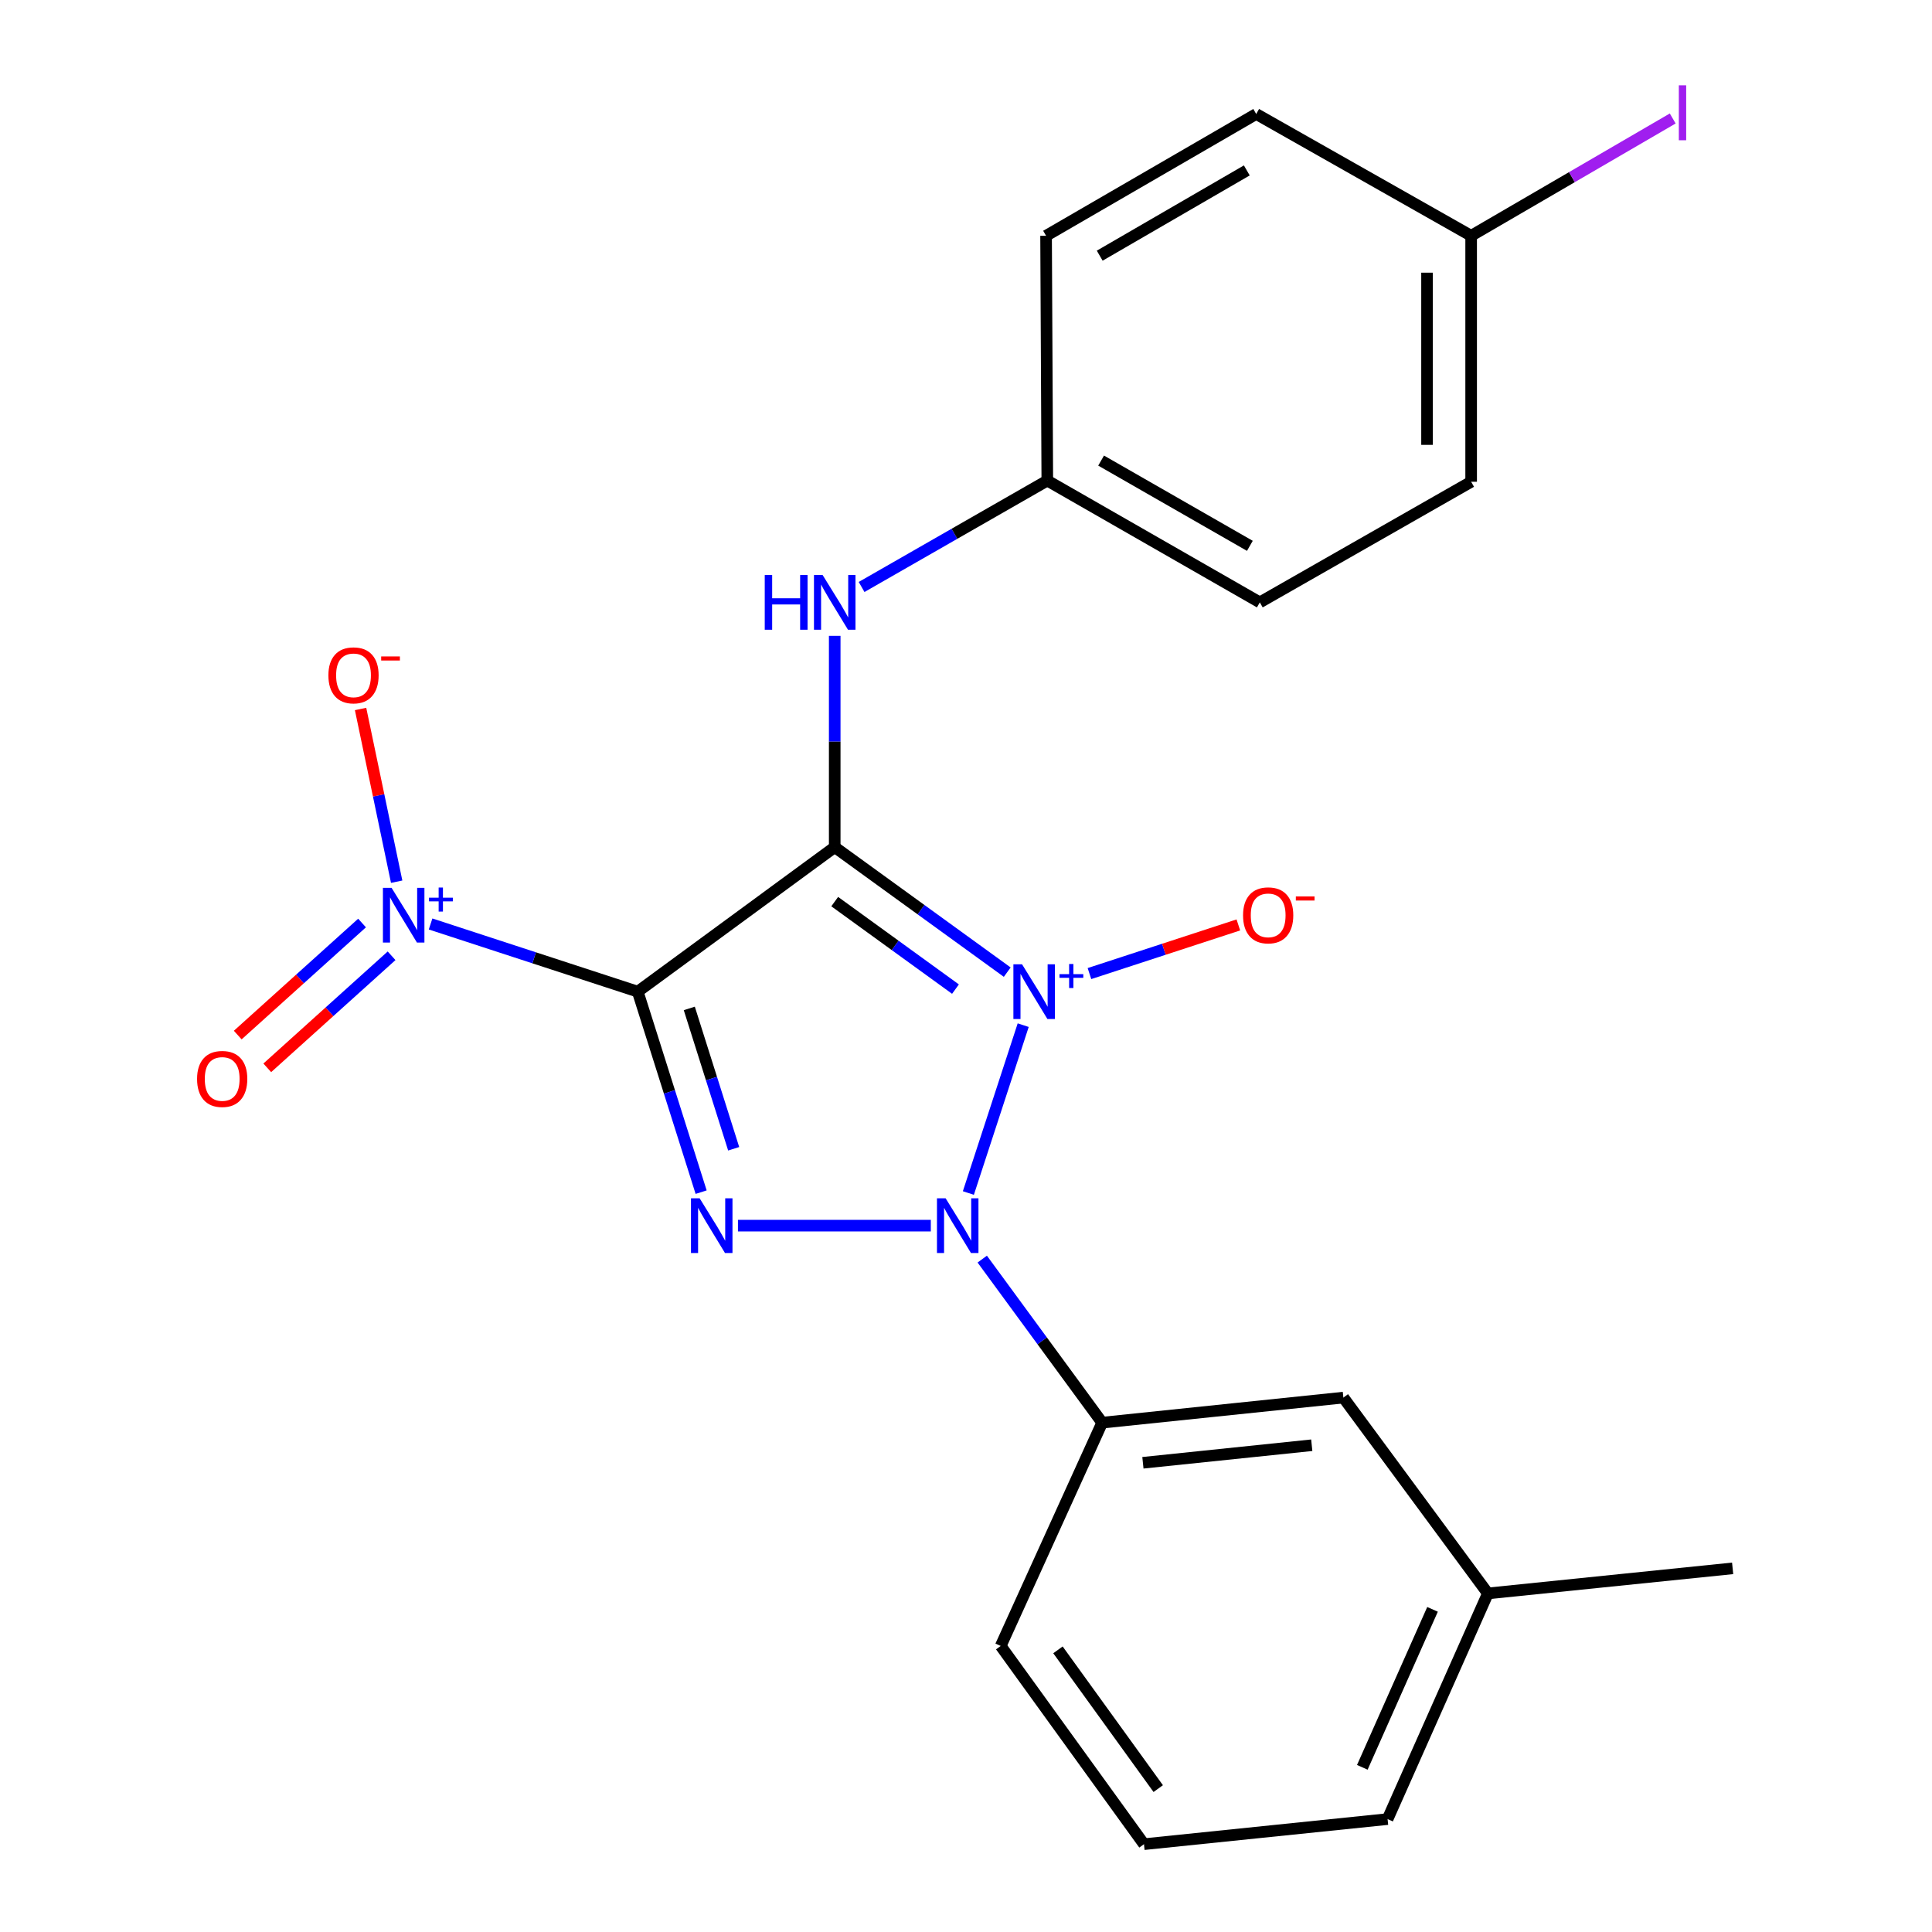<?xml version='1.0' encoding='iso-8859-1'?>
<svg version='1.1' baseProfile='full'
              xmlns='http://www.w3.org/2000/svg'
                      xmlns:rdkit='http://www.rdkit.org/xml'
                      xmlns:xlink='http://www.w3.org/1999/xlink'
                  xml:space='preserve'
width='1000px' height='1000px' viewBox='0 0 1000 1000'>
<!-- END OF HEADER -->
<rect style='opacity:1.0;fill:#FFFFFF;stroke:none' width='1000' height='1000' x='0' y='0'> </rect>
<path class='bond-0' d='M 521.344,503.182 L 476.697,470.829' style='fill:none;fill-rule:evenodd;stroke:#0000FF;stroke-width:6px;stroke-linecap:butt;stroke-linejoin:miter;stroke-opacity:1' />
<path class='bond-0' d='M 476.697,470.829 L 432.05,438.477' style='fill:none;fill-rule:evenodd;stroke:#000000;stroke-width:6px;stroke-linecap:butt;stroke-linejoin:miter;stroke-opacity:1' />
<path class='bond-0' d='M 494.554,511.964 L 463.301,489.317' style='fill:none;fill-rule:evenodd;stroke:#0000FF;stroke-width:6px;stroke-linecap:butt;stroke-linejoin:miter;stroke-opacity:1' />
<path class='bond-0' d='M 463.301,489.317 L 432.047,466.67' style='fill:none;fill-rule:evenodd;stroke:#000000;stroke-width:6px;stroke-linecap:butt;stroke-linejoin:miter;stroke-opacity:1' />
<path class='bond-2' d='M 529.606,530.619 L 501.227,617.503' style='fill:none;fill-rule:evenodd;stroke:#0000FF;stroke-width:6px;stroke-linecap:butt;stroke-linejoin:miter;stroke-opacity:1' />
<path class='bond-7' d='M 563.902,503.92 L 602.435,491.331' style='fill:none;fill-rule:evenodd;stroke:#0000FF;stroke-width:6px;stroke-linecap:butt;stroke-linejoin:miter;stroke-opacity:1' />
<path class='bond-7' d='M 602.435,491.331 L 640.969,478.742' style='fill:none;fill-rule:evenodd;stroke:#FF0000;stroke-width:6px;stroke-linecap:butt;stroke-linejoin:miter;stroke-opacity:1' />
<path class='bond-1' d='M 432.05,438.477 L 330.084,513.274' style='fill:none;fill-rule:evenodd;stroke:#000000;stroke-width:6px;stroke-linecap:butt;stroke-linejoin:miter;stroke-opacity:1' />
<path class='bond-6' d='M 432.05,438.477 L 432.05,383.797' style='fill:none;fill-rule:evenodd;stroke:#000000;stroke-width:6px;stroke-linecap:butt;stroke-linejoin:miter;stroke-opacity:1' />
<path class='bond-6' d='M 432.05,383.797 L 432.05,329.117' style='fill:none;fill-rule:evenodd;stroke:#0000FF;stroke-width:6px;stroke-linecap:butt;stroke-linejoin:miter;stroke-opacity:1' />
<path class='bond-4' d='M 330.084,513.274 L 276.475,495.761' style='fill:none;fill-rule:evenodd;stroke:#000000;stroke-width:6px;stroke-linecap:butt;stroke-linejoin:miter;stroke-opacity:1' />
<path class='bond-4' d='M 276.475,495.761 L 222.867,478.249' style='fill:none;fill-rule:evenodd;stroke:#0000FF;stroke-width:6px;stroke-linecap:butt;stroke-linejoin:miter;stroke-opacity:1' />
<path class='bond-23' d='M 330.084,513.274 L 346.495,565.165' style='fill:none;fill-rule:evenodd;stroke:#000000;stroke-width:6px;stroke-linecap:butt;stroke-linejoin:miter;stroke-opacity:1' />
<path class='bond-23' d='M 346.495,565.165 L 362.907,617.056' style='fill:none;fill-rule:evenodd;stroke:#0000FF;stroke-width:6px;stroke-linecap:butt;stroke-linejoin:miter;stroke-opacity:1' />
<path class='bond-23' d='M 356.776,521.956 L 368.264,558.28' style='fill:none;fill-rule:evenodd;stroke:#000000;stroke-width:6px;stroke-linecap:butt;stroke-linejoin:miter;stroke-opacity:1' />
<path class='bond-23' d='M 368.264,558.28 L 379.752,594.604' style='fill:none;fill-rule:evenodd;stroke:#0000FF;stroke-width:6px;stroke-linecap:butt;stroke-linejoin:miter;stroke-opacity:1' />
<path class='bond-3' d='M 481.787,634.392 L 381.964,634.392' style='fill:none;fill-rule:evenodd;stroke:#0000FF;stroke-width:6px;stroke-linecap:butt;stroke-linejoin:miter;stroke-opacity:1' />
<path class='bond-5' d='M 508.41,651.713 L 539.446,694.042' style='fill:none;fill-rule:evenodd;stroke:#0000FF;stroke-width:6px;stroke-linecap:butt;stroke-linejoin:miter;stroke-opacity:1' />
<path class='bond-5' d='M 539.446,694.042 L 570.481,736.37' style='fill:none;fill-rule:evenodd;stroke:#000000;stroke-width:6px;stroke-linecap:butt;stroke-linejoin:miter;stroke-opacity:1' />
<path class='bond-8' d='M 205.318,456.367 L 195.975,411.666' style='fill:none;fill-rule:evenodd;stroke:#0000FF;stroke-width:6px;stroke-linecap:butt;stroke-linejoin:miter;stroke-opacity:1' />
<path class='bond-8' d='M 195.975,411.666 L 186.632,366.964' style='fill:none;fill-rule:evenodd;stroke:#FF0000;stroke-width:6px;stroke-linecap:butt;stroke-linejoin:miter;stroke-opacity:1' />
<path class='bond-9' d='M 187.395,477.752 L 155.225,506.752' style='fill:none;fill-rule:evenodd;stroke:#0000FF;stroke-width:6px;stroke-linecap:butt;stroke-linejoin:miter;stroke-opacity:1' />
<path class='bond-9' d='M 155.225,506.752 L 123.054,535.752' style='fill:none;fill-rule:evenodd;stroke:#FF0000;stroke-width:6px;stroke-linecap:butt;stroke-linejoin:miter;stroke-opacity:1' />
<path class='bond-9' d='M 202.682,494.71 L 170.511,523.71' style='fill:none;fill-rule:evenodd;stroke:#0000FF;stroke-width:6px;stroke-linecap:butt;stroke-linejoin:miter;stroke-opacity:1' />
<path class='bond-9' d='M 170.511,523.71 L 138.341,552.71' style='fill:none;fill-rule:evenodd;stroke:#FF0000;stroke-width:6px;stroke-linecap:butt;stroke-linejoin:miter;stroke-opacity:1' />
<path class='bond-10' d='M 570.481,736.37 L 695.329,723.395' style='fill:none;fill-rule:evenodd;stroke:#000000;stroke-width:6px;stroke-linecap:butt;stroke-linejoin:miter;stroke-opacity:1' />
<path class='bond-10' d='M 591.569,757.133 L 678.962,748.05' style='fill:none;fill-rule:evenodd;stroke:#000000;stroke-width:6px;stroke-linecap:butt;stroke-linejoin:miter;stroke-opacity:1' />
<path class='bond-19' d='M 570.481,736.37 L 517.97,851.946' style='fill:none;fill-rule:evenodd;stroke:#000000;stroke-width:6px;stroke-linecap:butt;stroke-linejoin:miter;stroke-opacity:1' />
<path class='bond-11' d='M 445.96,303.821 L 494.021,276.286' style='fill:none;fill-rule:evenodd;stroke:#0000FF;stroke-width:6px;stroke-linecap:butt;stroke-linejoin:miter;stroke-opacity:1' />
<path class='bond-11' d='M 494.021,276.286 L 542.082,248.751' style='fill:none;fill-rule:evenodd;stroke:#000000;stroke-width:6px;stroke-linecap:butt;stroke-linejoin:miter;stroke-opacity:1' />
<path class='bond-13' d='M 695.329,723.395 L 770.126,824.751' style='fill:none;fill-rule:evenodd;stroke:#000000;stroke-width:6px;stroke-linecap:butt;stroke-linejoin:miter;stroke-opacity:1' />
<path class='bond-15' d='M 542.082,248.751 L 541.448,122.04' style='fill:none;fill-rule:evenodd;stroke:#000000;stroke-width:6px;stroke-linecap:butt;stroke-linejoin:miter;stroke-opacity:1' />
<path class='bond-16' d='M 542.082,248.751 L 652.077,311.79' style='fill:none;fill-rule:evenodd;stroke:#000000;stroke-width:6px;stroke-linecap:butt;stroke-linejoin:miter;stroke-opacity:1' />
<path class='bond-16' d='M 569.934,238.399 L 646.93,282.526' style='fill:none;fill-rule:evenodd;stroke:#000000;stroke-width:6px;stroke-linecap:butt;stroke-linejoin:miter;stroke-opacity:1' />
<path class='bond-12' d='M 761.463,122.04 L 761.463,249.36' style='fill:none;fill-rule:evenodd;stroke:#000000;stroke-width:6px;stroke-linecap:butt;stroke-linejoin:miter;stroke-opacity:1' />
<path class='bond-12' d='M 738.632,141.138 L 738.632,230.262' style='fill:none;fill-rule:evenodd;stroke:#000000;stroke-width:6px;stroke-linecap:butt;stroke-linejoin:miter;stroke-opacity:1' />
<path class='bond-14' d='M 761.463,122.04 L 813.63,91.683' style='fill:none;fill-rule:evenodd;stroke:#000000;stroke-width:6px;stroke-linecap:butt;stroke-linejoin:miter;stroke-opacity:1' />
<path class='bond-14' d='M 813.63,91.683 L 865.797,61.326' style='fill:none;fill-rule:evenodd;stroke:#A01EEF;stroke-width:6px;stroke-linecap:butt;stroke-linejoin:miter;stroke-opacity:1' />
<path class='bond-25' d='M 761.463,122.04 L 650.212,59.001' style='fill:none;fill-rule:evenodd;stroke:#000000;stroke-width:6px;stroke-linecap:butt;stroke-linejoin:miter;stroke-opacity:1' />
<path class='bond-22' d='M 770.126,824.751 L 896.812,811.776' style='fill:none;fill-rule:evenodd;stroke:#000000;stroke-width:6px;stroke-linecap:butt;stroke-linejoin:miter;stroke-opacity:1' />
<path class='bond-24' d='M 770.126,824.751 L 718.211,941.557' style='fill:none;fill-rule:evenodd;stroke:#000000;stroke-width:6px;stroke-linecap:butt;stroke-linejoin:miter;stroke-opacity:1' />
<path class='bond-24' d='M 741.475,833 L 705.135,914.764' style='fill:none;fill-rule:evenodd;stroke:#000000;stroke-width:6px;stroke-linecap:butt;stroke-linejoin:miter;stroke-opacity:1' />
<path class='bond-18' d='M 541.448,122.04 L 650.212,59.001' style='fill:none;fill-rule:evenodd;stroke:#000000;stroke-width:6px;stroke-linecap:butt;stroke-linejoin:miter;stroke-opacity:1' />
<path class='bond-18' d='M 569.211,132.337 L 645.346,88.21' style='fill:none;fill-rule:evenodd;stroke:#000000;stroke-width:6px;stroke-linecap:butt;stroke-linejoin:miter;stroke-opacity:1' />
<path class='bond-17' d='M 652.077,311.79 L 761.463,249.36' style='fill:none;fill-rule:evenodd;stroke:#000000;stroke-width:6px;stroke-linecap:butt;stroke-linejoin:miter;stroke-opacity:1' />
<path class='bond-20' d='M 517.97,851.946 L 592.12,954.545' style='fill:none;fill-rule:evenodd;stroke:#000000;stroke-width:6px;stroke-linecap:butt;stroke-linejoin:miter;stroke-opacity:1' />
<path class='bond-20' d='M 547.597,853.962 L 599.502,925.782' style='fill:none;fill-rule:evenodd;stroke:#000000;stroke-width:6px;stroke-linecap:butt;stroke-linejoin:miter;stroke-opacity:1' />
<path class='bond-21' d='M 592.12,954.545 L 718.211,941.557' style='fill:none;fill-rule:evenodd;stroke:#000000;stroke-width:6px;stroke-linecap:butt;stroke-linejoin:miter;stroke-opacity:1' />
<path  class='atom-0' d='M 529.011 499.114
L 538.291 514.114
Q 539.211 515.594, 540.691 518.274
Q 542.171 520.954, 542.251 521.114
L 542.251 499.114
L 546.011 499.114
L 546.011 527.434
L 542.131 527.434
L 532.171 511.034
Q 531.011 509.114, 529.771 506.914
Q 528.571 504.714, 528.211 504.034
L 528.211 527.434
L 524.531 527.434
L 524.531 499.114
L 529.011 499.114
' fill='#0000FF'/>
<path  class='atom-0' d='M 548.387 504.218
L 553.377 504.218
L 553.377 498.965
L 555.594 498.965
L 555.594 504.218
L 560.716 504.218
L 560.716 506.119
L 555.594 506.119
L 555.594 511.399
L 553.377 511.399
L 553.377 506.119
L 548.387 506.119
L 548.387 504.218
' fill='#0000FF'/>
<path  class='atom-3' d='M 489.45 620.232
L 498.73 635.232
Q 499.65 636.712, 501.13 639.392
Q 502.61 642.072, 502.69 642.232
L 502.69 620.232
L 506.45 620.232
L 506.45 648.552
L 502.57 648.552
L 492.61 632.152
Q 491.45 630.232, 490.21 628.032
Q 489.01 625.832, 488.65 625.152
L 488.65 648.552
L 484.97 648.552
L 484.97 620.232
L 489.45 620.232
' fill='#0000FF'/>
<path  class='atom-4' d='M 362.129 620.232
L 371.409 635.232
Q 372.329 636.712, 373.809 639.392
Q 375.289 642.072, 375.369 642.232
L 375.369 620.232
L 379.129 620.232
L 379.129 648.552
L 375.249 648.552
L 365.289 632.152
Q 364.129 630.232, 362.889 628.032
Q 361.689 625.832, 361.329 625.152
L 361.329 648.552
L 357.649 648.552
L 357.649 620.232
L 362.129 620.232
' fill='#0000FF'/>
<path  class='atom-5' d='M 202.68 459.54
L 211.96 474.54
Q 212.88 476.02, 214.36 478.7
Q 215.84 481.38, 215.92 481.54
L 215.92 459.54
L 219.68 459.54
L 219.68 487.86
L 215.8 487.86
L 205.84 471.46
Q 204.68 469.54, 203.44 467.34
Q 202.24 465.14, 201.88 464.46
L 201.88 487.86
L 198.2 487.86
L 198.2 459.54
L 202.68 459.54
' fill='#0000FF'/>
<path  class='atom-5' d='M 222.056 464.645
L 227.046 464.645
L 227.046 459.391
L 229.264 459.391
L 229.264 464.645
L 234.385 464.645
L 234.385 466.546
L 229.264 466.546
L 229.264 471.826
L 227.046 471.826
L 227.046 466.546
L 222.056 466.546
L 222.056 464.645
' fill='#0000FF'/>
<path  class='atom-7' d='M 395.83 297.63
L 399.67 297.63
L 399.67 309.67
L 414.15 309.67
L 414.15 297.63
L 417.99 297.63
L 417.99 325.95
L 414.15 325.95
L 414.15 312.87
L 399.67 312.87
L 399.67 325.95
L 395.83 325.95
L 395.83 297.63
' fill='#0000FF'/>
<path  class='atom-7' d='M 425.79 297.63
L 435.07 312.63
Q 435.99 314.11, 437.47 316.79
Q 438.95 319.47, 439.03 319.63
L 439.03 297.63
L 442.79 297.63
L 442.79 325.95
L 438.91 325.95
L 428.95 309.55
Q 427.79 307.63, 426.55 305.43
Q 425.35 303.23, 424.99 302.55
L 424.99 325.95
L 421.31 325.95
L 421.31 297.63
L 425.79 297.63
' fill='#0000FF'/>
<path  class='atom-8' d='M 643.402 473.78
Q 643.402 466.98, 646.762 463.18
Q 650.122 459.38, 656.402 459.38
Q 662.682 459.38, 666.042 463.18
Q 669.402 466.98, 669.402 473.78
Q 669.402 480.66, 666.002 484.58
Q 662.602 488.46, 656.402 488.46
Q 650.162 488.46, 646.762 484.58
Q 643.402 480.7, 643.402 473.78
M 656.402 485.26
Q 660.722 485.26, 663.042 482.38
Q 665.402 479.46, 665.402 473.78
Q 665.402 468.22, 663.042 465.42
Q 660.722 462.58, 656.402 462.58
Q 652.082 462.58, 649.722 465.38
Q 647.402 468.18, 647.402 473.78
Q 647.402 479.5, 649.722 482.38
Q 652.082 485.26, 656.402 485.26
' fill='#FF0000'/>
<path  class='atom-8' d='M 670.722 464.002
L 680.411 464.002
L 680.411 466.114
L 670.722 466.114
L 670.722 464.002
' fill='#FF0000'/>
<path  class='atom-9' d='M 169.977 349.554
Q 169.977 342.754, 173.337 338.954
Q 176.697 335.154, 182.977 335.154
Q 189.257 335.154, 192.617 338.954
Q 195.977 342.754, 195.977 349.554
Q 195.977 356.434, 192.577 360.354
Q 189.177 364.234, 182.977 364.234
Q 176.737 364.234, 173.337 360.354
Q 169.977 356.474, 169.977 349.554
M 182.977 361.034
Q 187.297 361.034, 189.617 358.154
Q 191.977 355.234, 191.977 349.554
Q 191.977 343.994, 189.617 341.194
Q 187.297 338.354, 182.977 338.354
Q 178.657 338.354, 176.297 341.154
Q 173.977 343.954, 173.977 349.554
Q 173.977 355.274, 176.297 358.154
Q 178.657 361.034, 182.977 361.034
' fill='#FF0000'/>
<path  class='atom-9' d='M 197.297 339.776
L 206.985 339.776
L 206.985 341.888
L 197.297 341.888
L 197.297 339.776
' fill='#FF0000'/>
<path  class='atom-10' d='M 102.004 558.457
Q 102.004 551.657, 105.364 547.857
Q 108.724 544.057, 115.004 544.057
Q 121.284 544.057, 124.644 547.857
Q 128.004 551.657, 128.004 558.457
Q 128.004 565.337, 124.604 569.257
Q 121.204 573.137, 115.004 573.137
Q 108.764 573.137, 105.364 569.257
Q 102.004 565.377, 102.004 558.457
M 115.004 569.937
Q 119.324 569.937, 121.644 567.057
Q 124.004 564.137, 124.004 558.457
Q 124.004 552.897, 121.644 550.097
Q 119.324 547.257, 115.004 547.257
Q 110.684 547.257, 108.324 550.057
Q 106.004 552.857, 106.004 558.457
Q 106.004 564.177, 108.324 567.057
Q 110.684 569.937, 115.004 569.937
' fill='#FF0000'/>
<path  class='atom-15' d='M 868.961 44.159
L 872.761 44.159
L 872.761 72.599
L 868.961 72.599
L 868.961 44.159
' fill='#A01EEF'/>
</svg>
